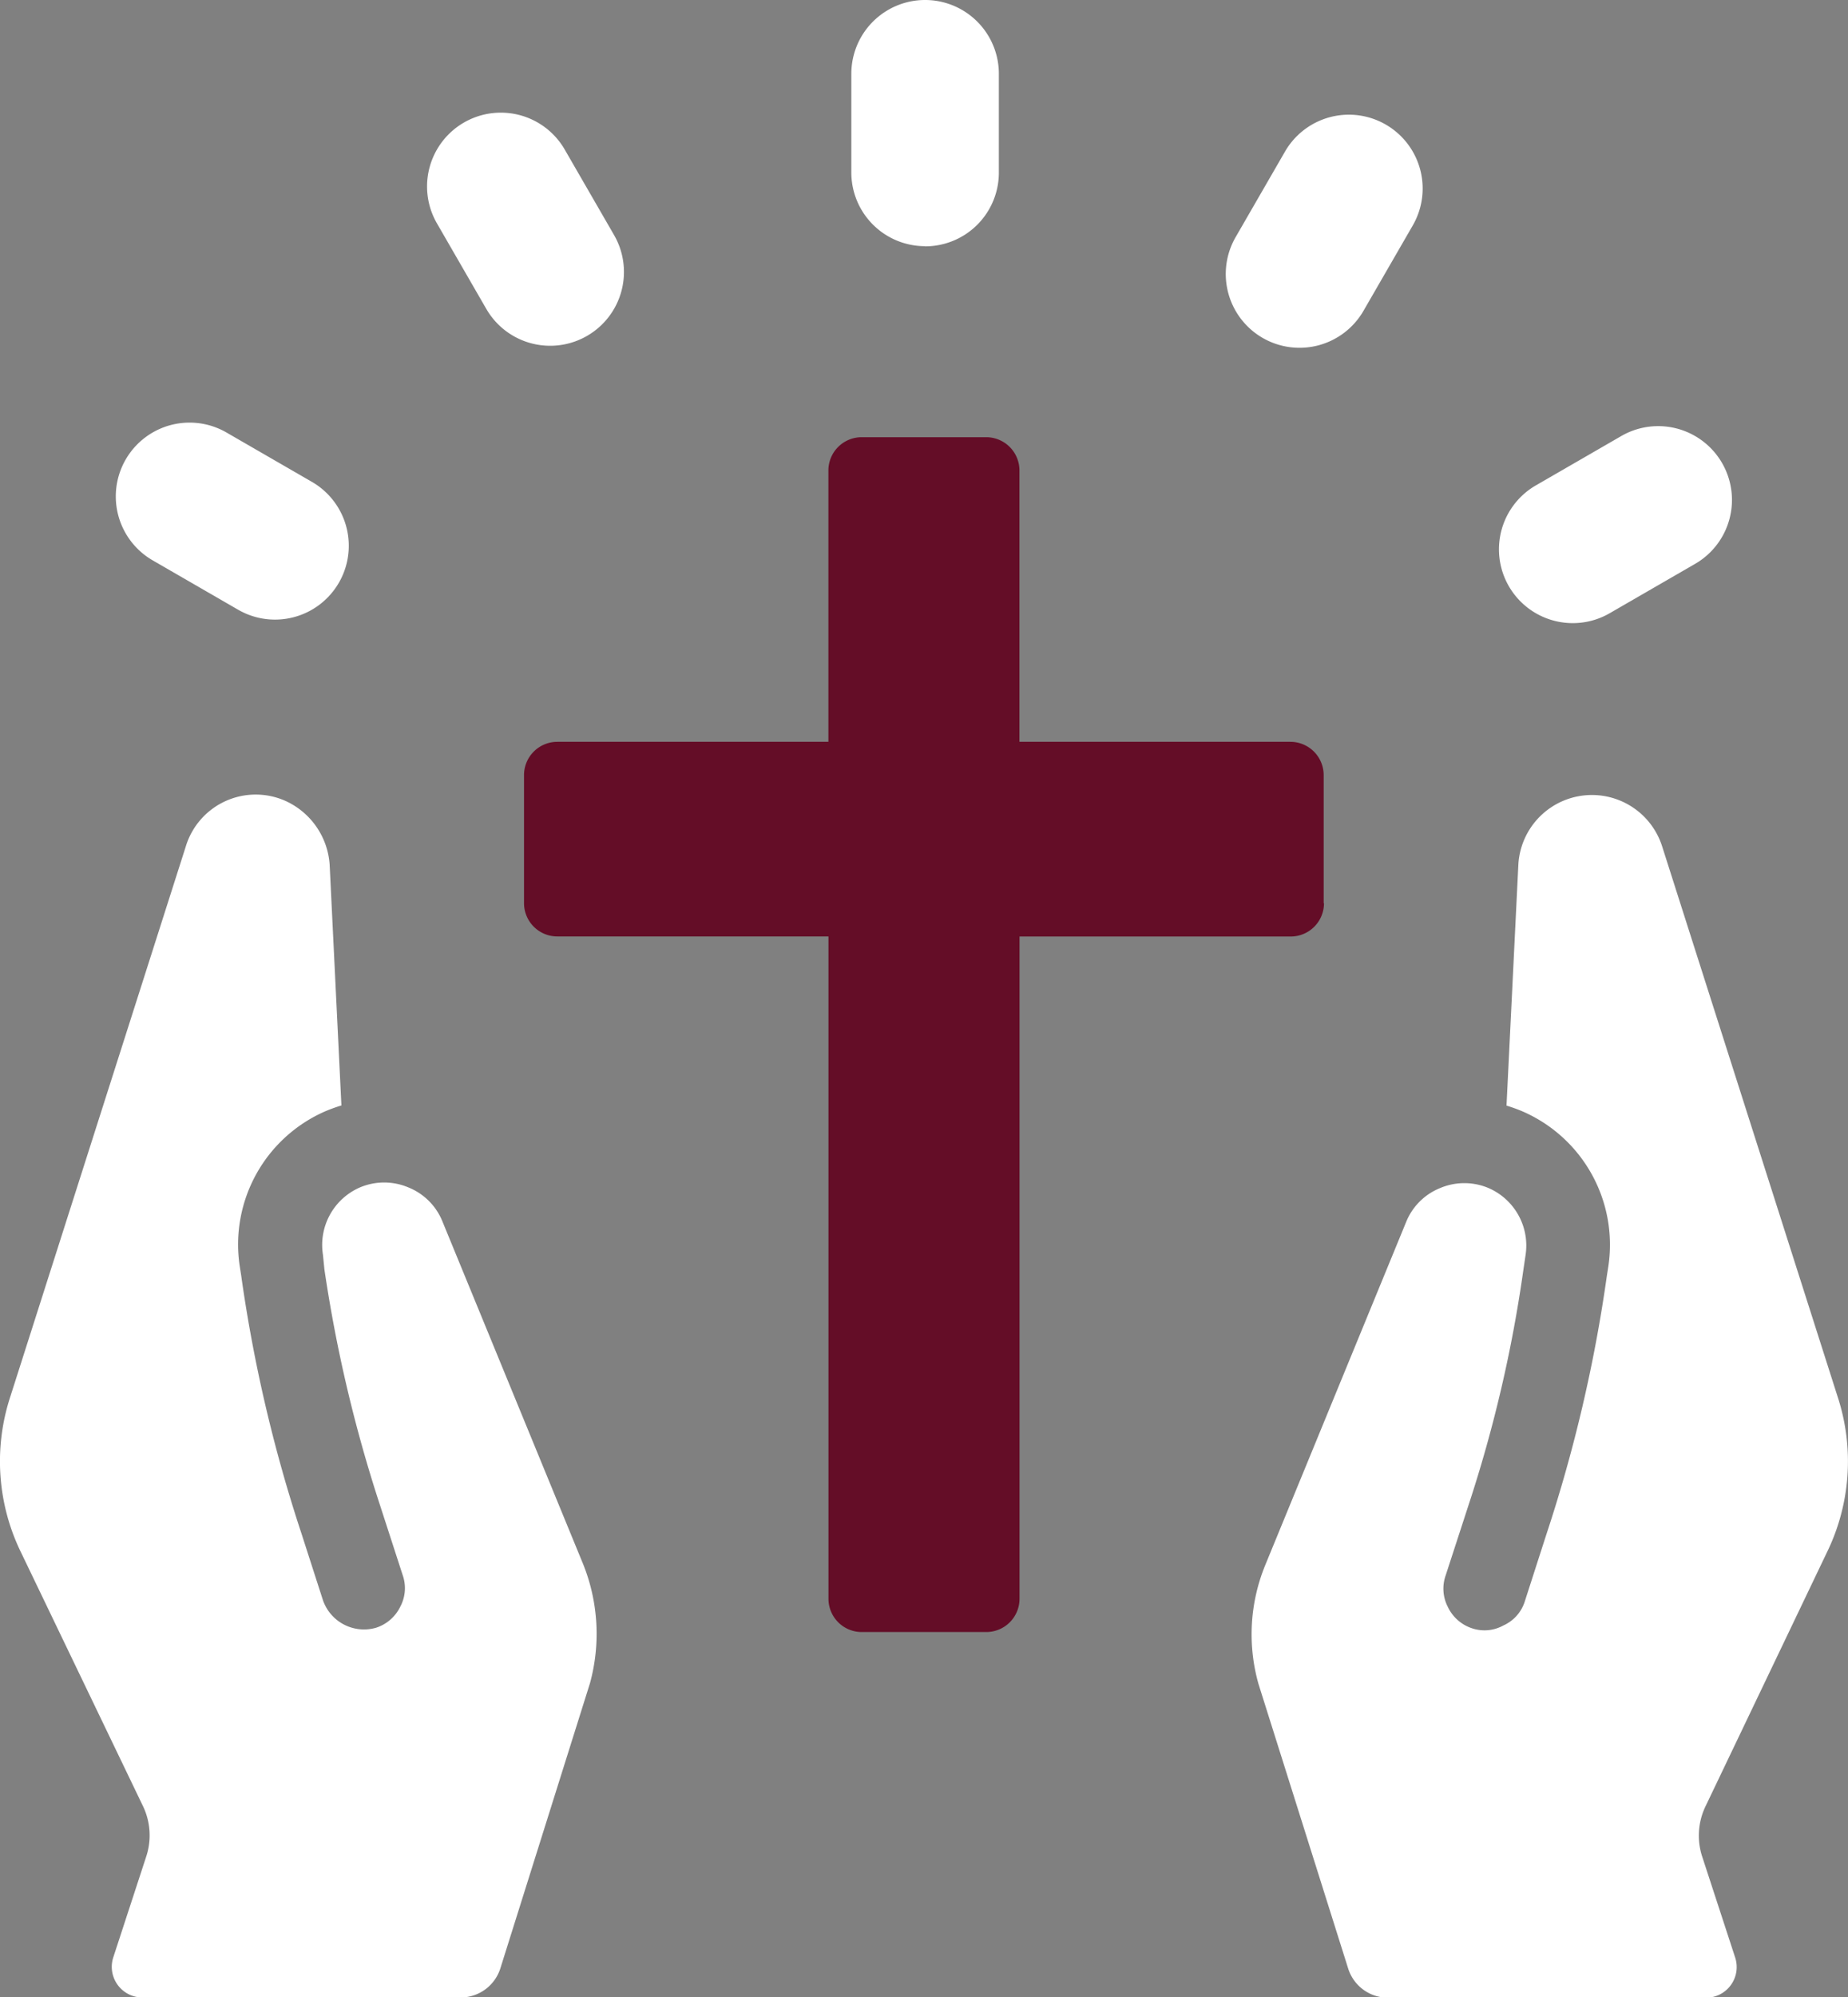 <?xml version="1.0" encoding="UTF-8"?> <svg xmlns="http://www.w3.org/2000/svg" width="23.6" height="25.489" viewBox="0 0 23.6 25.489"><rect x="0" y="0" width="23.6" height="25.489" fill="#808080" stroke="none"/><g transform="translate(-1074.388 -105.16)"><path d="M88.6,71.323V69.688a.425.425,0,0,0-.425-.425H84.715V65.8a.425.425,0,0,0-.425-.425H82.7a.425.425,0,0,0-.425.425v3.463H78.813a.425.425,0,0,0-.425.425v1.634a.425.425,0,0,0,.425.425h3.463V80.2a.425.425,0,0,0,.425.425h1.59a.425.425,0,0,0,.425-.425V71.748h3.463a.425.425,0,0,0,.425-.425" transform="translate(1002.692 45.365)" fill="#640d27"></path><g transform="translate(1074.388 105.16)"><path d="M128.276,3.144a.941.941,0,0,0,.942-.942V.942a.942.942,0,0,0-1.884,0V2.2a.941.941,0,0,0,.942.942" transform="translate(-116.462 0)" fill="#fff"></path><path d="M64.61,19.33a.942.942,0,0,0,1.632-.942l-.63-1.091a.942.942,0,1,0-1.632.942Z" transform="translate(-58.4 -15.388)" fill="#fff"></path><path d="M17.776,64.911l1.091.63a.942.942,0,1,0,.942-1.632l-1.091-.63a.942.942,0,1,0-.942,1.632" transform="translate(-15.826 -57.759)" fill="#fff"></path><path d="M225.2,66.212a.937.937,0,0,0,.47-.126l1.091-.63a.942.942,0,1,0-.942-1.632l-1.091.63a.942.942,0,0,0,.472,1.758" transform="translate(-205.114 -58.259)" fill="#fff"></path><path d="M183.809,19.993a.943.943,0,0,0,1.287-.345l.63-1.091a.942.942,0,0,0-1.632-.942l-.63,1.091a.942.942,0,0,0,.345,1.287" transform="translate(-167.684 -15.68)" fill="#fff"></path><path d="M5.65,124.305a.783.783,0,0,0-.433-.433.793.793,0,0,0-.622,0,.8.8,0,0,0-.471.857l.019.189a18.149,18.149,0,0,0,.707,3l.292.9a.5.5,0,0,1-.028.4.523.523,0,0,1-.311.273.555.555,0,0,1-.678-.349l-.273-.847a18.857,18.857,0,0,1-.772-3.3l-.019-.122A1.854,1.854,0,0,1,4.153,122.9a2.082,2.082,0,0,1,.207-.075l-.15-3.071a.965.965,0,0,0-.574-.82.933.933,0,0,0-1.263.584L.13,126.547a2.647,2.647,0,0,0,.141,1.988l1.554,3.231a.863.863,0,0,1,.047.631l-.425,1.3a.391.391,0,0,0,.372.513H5.882a.532.532,0,0,0,.508-.372L7.534,130.2a2.385,2.385,0,0,0-.085-1.516Z" transform="translate(0 -108.716)" fill="#fff"></path><path d="M194.491,128.535a2.647,2.647,0,0,0,.141-1.988l-2.242-7.027a.941.941,0,0,0-1.837.236l-.151,3.071a2.022,2.022,0,0,1,.207.075,1.855,1.855,0,0,1,1.093,1.979l-.019.122a18.866,18.866,0,0,1-.773,3.3l-.273.847a.5.5,0,0,1-.273.311.5.5,0,0,1-.4.038.522.522,0,0,1-.311-.273.507.507,0,0,1-.029-.4l.293-.9a17.276,17.276,0,0,0,.7-3l.028-.189a.8.8,0,0,0-.471-.857.792.792,0,0,0-.621,0,.782.782,0,0,0-.433.433l-1.8,4.381a2.327,2.327,0,0,0-.085,1.516l1.145,3.631a.532.532,0,0,0,.508.372h4.062a.391.391,0,0,0,.372-.513l-.425-1.3a.862.862,0,0,1,.047-.631Z" transform="translate(-171.163 -108.716)" fill="#fff"></path></g></g></svg> 